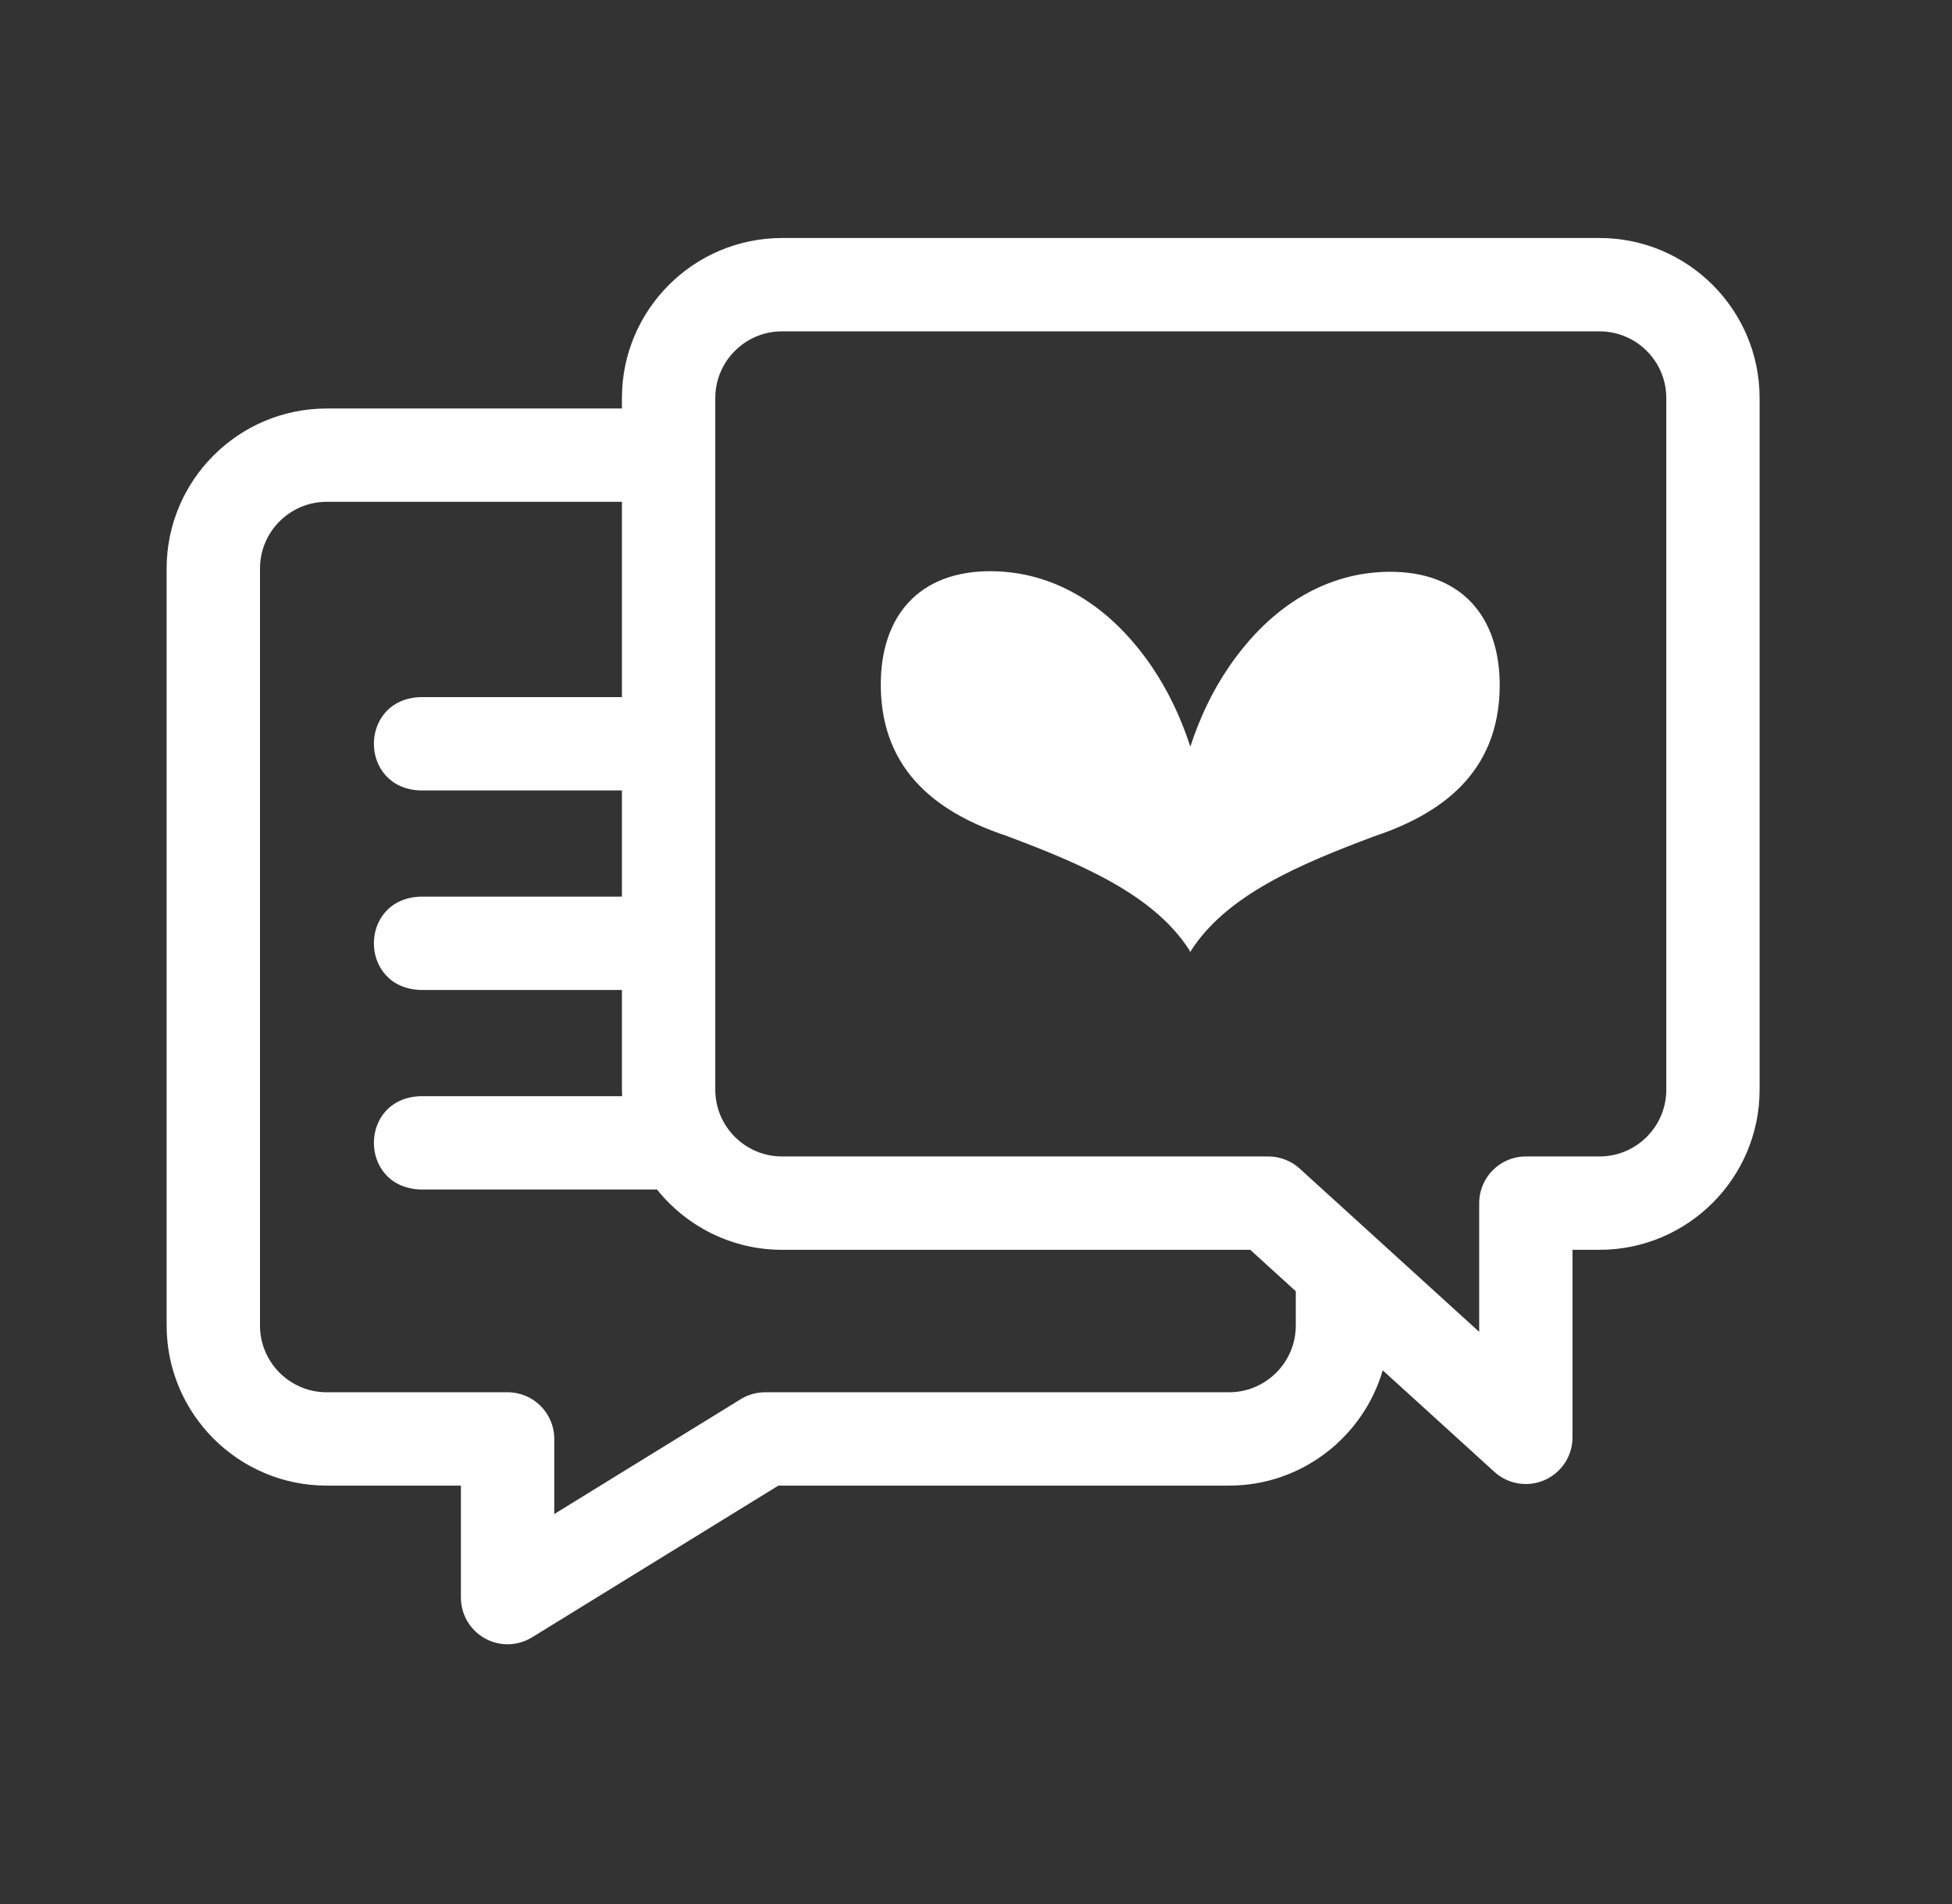 <?xml version="1.0" encoding="UTF-8"?>
<svg xmlns="http://www.w3.org/2000/svg" width="41" height="40" viewBox="0 0 41 40" fill="none">
  <rect x="0" y="0" width="41" height="40" fill="#333333" stroke="none"/>
  <path d="M33.597 5H16.426C14.572 5 13.063 6.508 13.063 8.362V8.582H6.862C5.008 8.582 3.5 10.09 3.5 11.944V27.847C3.5 29.701 5.008 31.21 6.862 31.21H9.681V33.563C9.681 33.918 9.873 34.245 10.184 34.419C10.493 34.592 10.873 34.584 11.176 34.397L16.349 31.21H25.816C27.343 31.21 28.635 30.185 29.043 28.788L31.389 30.922C31.677 31.184 32.093 31.249 32.445 31.093C32.8 30.936 33.029 30.585 33.029 30.197V26.256H33.597C35.451 26.256 36.959 24.747 36.959 22.893V8.362C36.959 6.508 35.451 5 33.597 5ZM27.217 27.847C27.217 28.62 26.588 29.249 25.816 29.249H16.071C15.889 29.249 15.711 29.3 15.557 29.395L11.642 31.807V30.23C11.642 29.688 11.203 29.249 10.662 29.249H6.862C6.089 29.249 5.461 28.62 5.461 27.847V11.944C5.461 11.171 6.089 10.542 6.862 10.542H13.063V14.645H8.827C7.528 14.693 7.529 16.558 8.827 16.606H13.063V18.837H8.827C7.528 18.885 7.529 20.75 8.827 20.797H13.063V22.893C13.063 22.939 13.065 22.984 13.067 23.029H8.827C7.528 23.077 7.529 24.941 8.827 24.989H13.799C14.416 25.76 15.364 26.256 16.426 26.256H26.26L27.217 27.127V27.847ZM34.999 22.893C34.999 23.666 34.37 24.295 33.597 24.295H32.049C31.508 24.295 31.069 24.734 31.069 25.276V27.98L27.299 24.55C27.118 24.386 26.883 24.295 26.639 24.295H16.426C15.653 24.295 15.024 23.666 15.024 22.893V8.362C15.024 7.589 15.653 6.961 16.426 6.961H33.597C34.37 6.961 34.999 7.589 34.999 8.362V22.893Z" fill="white"></path>
  <path d="M29.172 12.012C27.891 12.024 26.716 12.696 25.82 13.999C25.467 14.512 25.198 15.084 25.002 15.685C24.805 15.08 24.534 14.503 24.18 13.986C23.284 12.684 22.109 12.011 20.829 12C19.297 11.987 18.491 12.951 18.5 14.405C18.512 16.256 19.777 17.104 21.132 17.557C22.671 18.134 24.216 18.779 24.972 19.945C24.979 19.958 24.985 19.972 24.991 19.985C24.994 19.99 24.997 19.995 24.999 20C25.744 18.806 27.31 18.152 28.868 17.568C30.222 17.115 31.488 16.267 31.5 14.416C31.508 12.963 30.703 12 29.172 12.012Z" fill="white"></path>
</svg>
